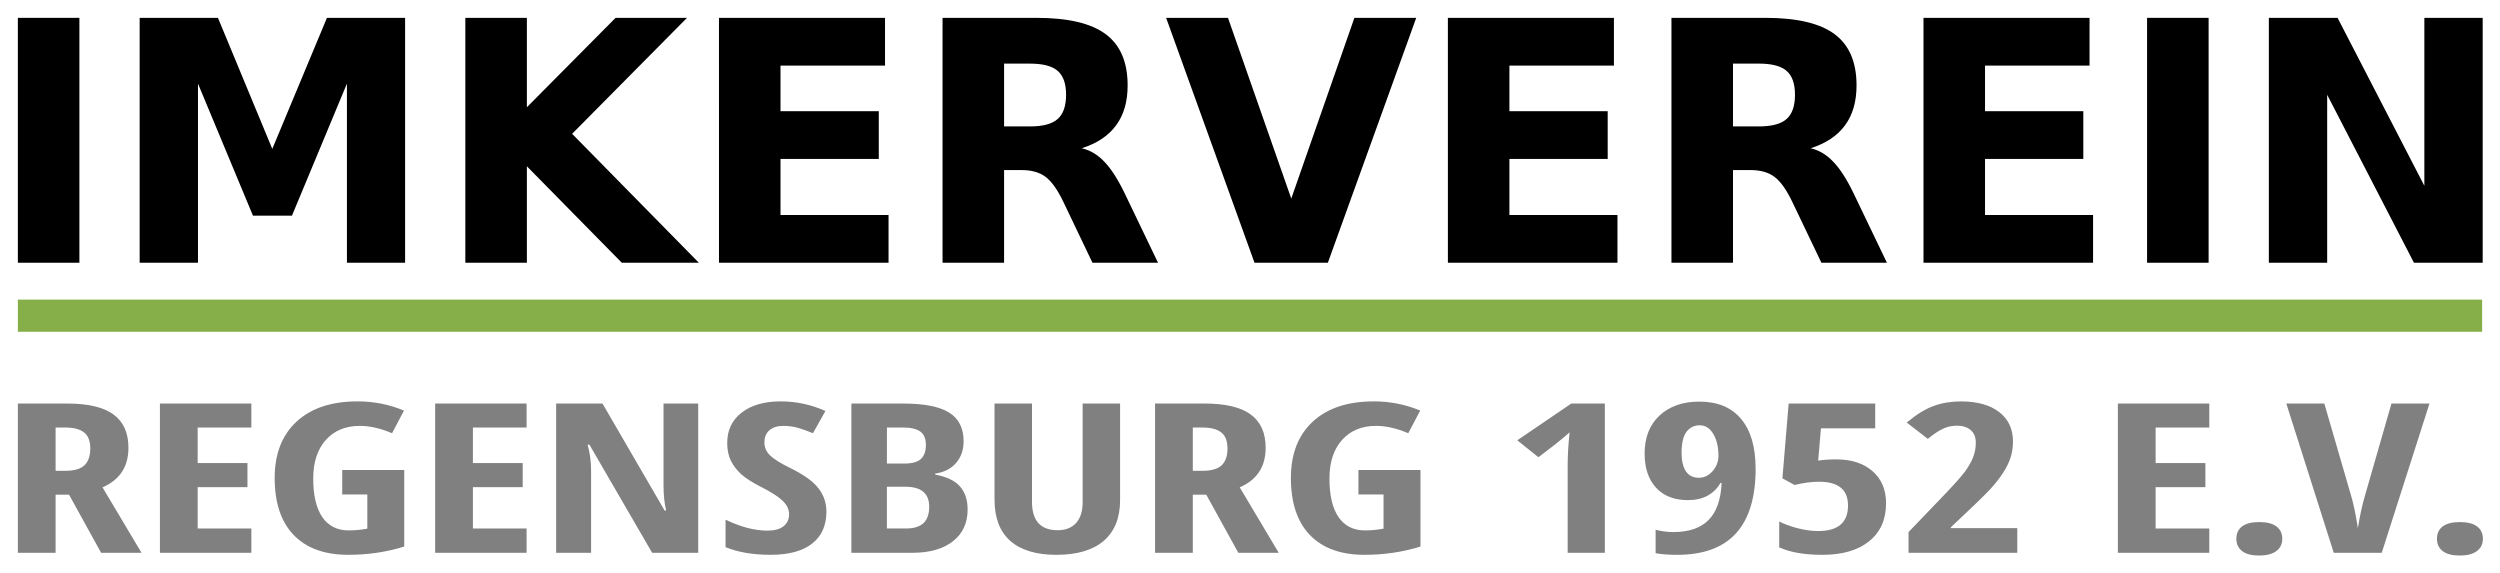 <?xml version="1.0" encoding="UTF-8" standalone="no"?>
<svg
   viewBox="0 0 139.267 31.934"
   width="139.999"
   height="32.105"
   version="1.1"
   id="svg56"
   xmlns="http://www.w3.org/2000/svg"
   xmlns:svg="http://www.w3.org/2000/svg"
   xmlns:rdf="http://www.w3.org/1999/02/22-rdf-syntax-ns#"
   xmlns:cc="http://creativecommons.org/ns#"
   xmlns:dc="http://purl.org/dc/elements/1.1/">
  <defs
     id="defs4">
    <style
       id="style2">.cls-1{fill:#666;}</style>
    <style
       id="style165051">.cls-1{fill:#666;}</style>
  </defs>
  <title
     id="title6">Element 2</title>
  <g
     aria-label="REGENSBURG 1952 E.V."
     transform="matrix(1.166,0,0,0.858,0.995,-6.118)"
     id="text45125"
     style="font-size:13.574px;line-height:1.25;font-family:'Open Sans Condensed';-inkscape-font-specification:'Open Sans Condensed, Normal';fill:#808080;stroke-width:0.636">
    <path
       d="m 1.803,39.247 v 3.771 H -3.0733645e-8 V 33.329 H 2.36 q 1.498,0 2.207,0.709 0.716,0.709 0.716,2.167 0,1.836 -1.239,2.565 l 1.863,4.249 H 3.977 L 2.446,39.247 Z m 0,-1.551 h 0.464 q 0.636,0 0.915,-0.358 0.278,-0.365 0.278,-1.08 0,-0.742 -0.298,-1.054 -0.292,-0.318 -0.908,-0.318 H 1.803 Z"
       id="path165392" />
    <path
       d="M 11.155,43.019 H 6.787 v -9.69 h 4.368 v 1.558 H 8.59 v 2.307 h 2.379 v 1.564 H 8.59 v 2.684 h 2.565 z"
       id="path165394" />
    <path
       d="m 15.497,37.643 h 2.963 v 4.971 q -1.259,0.537 -2.678,0.537 -1.69,0 -2.605,-1.286 -0.908,-1.286 -0.908,-3.705 0,-2.333 1.041,-3.652 1.047,-1.319 2.923,-1.319 1.16,0 2.214,0.597 l -0.57,1.471 q -0.822,-0.477 -1.538,-0.477 -1.027,0 -1.631,0.921 -0.597,0.915 -0.597,2.499 0,1.631 0.431,2.499 0.437,0.868 1.266,0.868 0.437,0 0.888,-0.113 v -2.22 h -1.2 z"
       id="path165396" />
    <path
       d="m 24.305,43.019 h -4.368 v -9.69 h 4.368 v 1.558 h -2.565 v 2.307 h 2.379 v 1.564 h -2.379 v 2.684 h 2.565 z"
       id="path165398" />
    <path
       d="m 32.504,43.019 h -2.201 l -2.996,-7.019 h -0.086 q 0.166,0.802 0.166,1.723 v 5.296 h -1.67 v -9.69 h 2.214 l 2.969,6.946 h 0.073 Q 30.847,39.579 30.847,38.618 v -5.289 h 1.657 z"
       id="path165400" />
    <path
       d="m 38.629,40.348 q 0,1.359 -0.689,2.081 -0.683,0.722 -1.975,0.722 -1.266,0 -2.154,-0.497 v -1.783 q 1.087,0.709 1.995,0.709 0.517,0 0.775,-0.285 0.265,-0.285 0.265,-0.775 0,-0.484 -0.312,-0.882 -0.312,-0.404 -1.027,-0.895 -0.623,-0.431 -0.948,-0.822 -0.318,-0.398 -0.497,-0.888 -0.172,-0.49 -0.172,-1.14 0,-1.246 0.689,-1.975 0.696,-0.729 1.863,-0.729 1.114,0 2.141,0.623 l -0.597,1.445 q -0.318,-0.186 -0.669,-0.331 -0.345,-0.146 -0.742,-0.146 -0.437,0 -0.676,0.292 -0.232,0.285 -0.232,0.782 0,0.49 0.278,0.855 0.285,0.365 0.988,0.829 0.948,0.636 1.319,1.299 0.378,0.663 0.378,1.511 z"
       id="path165402" />
    <path
       d="m 39.822,33.329 h 2.472 q 1.511,0 2.201,0.59 0.689,0.583 0.689,1.863 0,0.842 -0.365,1.412 -0.365,0.563 -0.994,0.683 v 0.066 q 0.822,0.205 1.186,0.769 0.365,0.563 0.365,1.498 0,1.319 -0.709,2.068 -0.703,0.742 -1.929,0.742 h -2.916 z m 1.697,3.897 h 0.829 q 0.57,0 0.802,-0.305 0.232,-0.305 0.232,-0.908 0,-0.603 -0.265,-0.862 -0.265,-0.265 -0.835,-0.265 h -0.762 z m 0,1.505 v 2.711 h 0.908 q 0.563,0 0.835,-0.345 0.278,-0.345 0.278,-1.067 0,-1.299 -1.14,-1.299 z"
       id="path165404" />
    <path
       d="m 52.66,33.329 v 6.27 q 0,1.73 -0.782,2.645 -0.782,0.908 -2.26,0.908 -1.445,0 -2.201,-0.901 -0.756,-0.908 -0.756,-2.678 v -6.244 h 1.79 v 6.376 q 0,1.849 1.226,1.849 0.57,0 0.882,-0.471 0.312,-0.471 0.312,-1.339 v -6.416 z"
       id="path165406" />
    <path
       d="m 56.134,39.247 v 3.771 h -1.803 v -9.69 h 2.36 q 1.498,0 2.207,0.709 0.716,0.709 0.716,2.167 0,1.836 -1.239,2.565 l 1.863,4.249 H 58.308 L 56.777,39.247 Z m 0,-1.551 h 0.464 q 0.636,0 0.915,-0.358 0.278,-0.365 0.278,-1.08 0,-0.742 -0.298,-1.054 -0.292,-0.318 -0.908,-0.318 h -0.451 z"
       id="path165408" />
    <path
       d="m 64.048,37.643 h 2.963 v 4.971 q -1.259,0.537 -2.678,0.537 -1.69,0 -2.605,-1.286 -0.908,-1.286 -0.908,-3.705 0,-2.333 1.041,-3.652 1.047,-1.319 2.923,-1.319 1.16,0 2.214,0.597 l -0.57,1.471 q -0.822,-0.477 -1.538,-0.477 -1.027,0 -1.631,0.921 -0.597,0.915 -0.597,2.499 0,1.631 0.431,2.499 0.437,0.868 1.266,0.868 0.437,0 0.888,-0.113 v -2.22 h -1.2 z"
       id="path165410" />
    <path
       d="m 75.819,43.019 h -1.776 v -5.687 q 0,-0.928 0.093,-2.134 -0.046,0.066 -0.345,0.404 Q 73.499,35.94 72.644,36.815 l -1.007,-1.1 2.578,-2.386 h 1.604 z"
       id="path165412" />
    <path
       d="m 83.024,37.551 q 0,5.601 -3.745,5.601 -0.623,0 -1.034,-0.106 v -1.518 q 0.451,0.146 0.842,0.146 1.107,0 1.677,-0.769 0.577,-0.769 0.636,-2.419 h -0.06 q -0.212,0.524 -0.61,0.822 -0.391,0.292 -0.935,0.292 -0.988,0 -1.531,-0.809 -0.544,-0.809 -0.544,-2.22 0,-1.551 0.709,-2.459 0.716,-0.908 1.909,-0.908 1.299,0 1.988,1.12 0.696,1.12 0.696,3.228 z m -2.671,-2.81 q -0.398,0 -0.636,0.431 -0.232,0.431 -0.232,1.359 0,0.762 0.205,1.193 0.205,0.424 0.623,0.424 0.378,0 0.656,-0.431 0.278,-0.437 0.278,-0.994 0,-0.862 -0.245,-1.418 -0.245,-0.563 -0.65,-0.563 z"
       id="path165414" />
    <path
       d="m 86.868,36.954 q 1.094,0 1.737,0.762 0.65,0.762 0.65,2.088 0,1.584 -0.809,2.466 -0.802,0.882 -2.234,0.882 -1.273,0 -2.061,-0.484 v -1.684 q 0.338,0.245 0.868,0.437 0.537,0.186 0.994,0.186 1.425,0 1.425,-1.657 0,-1.544 -1.385,-1.544 -0.55,0 -1.167,0.212 l -0.583,-0.431 0.298,-4.858 h 4.136 v 1.611 h -2.592 l -0.133,2.094 q 0.371,-0.08 0.855,-0.08 z"
       id="path165416" />
    <path
       d="m 95.525,43.019 h -5.196 v -1.346 l 1.723,-2.439 q 0.709,-1.007 0.974,-1.491 0.265,-0.49 0.391,-0.935 0.126,-0.451 0.126,-0.928 0,-0.557 -0.252,-0.835 -0.245,-0.278 -0.643,-0.278 -0.351,0 -0.656,0.186 -0.305,0.186 -0.742,0.669 l -1.007,-1.06 q 0.696,-0.789 1.292,-1.08 0.597,-0.292 1.292,-0.292 1.173,0 1.829,0.689 0.663,0.689 0.663,1.916 0,0.557 -0.119,1.054 -0.119,0.497 -0.365,1.001 -0.239,0.497 -0.603,1.041 -0.365,0.537 -1.882,2.472 v 0.053 h 3.175 z"
       id="path165418" />
    <path
       d="m 104.698,43.019 h -4.368 v -9.69 h 4.368 v 1.558 h -2.565 v 2.307 h 2.379 v 1.564 h -2.379 v 2.684 h 2.565 z"
       id="path165420" />
    <path
       d="m 105.99,42.111 q 0,-0.517 0.272,-0.802 0.278,-0.285 0.822,-0.285 0.544,0 0.822,0.285 0.278,0.278 0.278,0.802 0,0.517 -0.292,0.802 -0.285,0.285 -0.809,0.285 -0.537,0 -0.815,-0.285 -0.278,-0.292 -0.278,-0.802 z"
       id="path165422" />
    <path
       d="m 113.401,33.329 h 1.816 l -2.28,9.69 h -2.293 l -2.267,-9.69 h 1.816 l 1.266,5.919 q 0.172,0.756 0.338,2.167 0.139,-1.2 0.351,-2.167 z"
       id="path165424" />
    <path
       d="m 115.575,42.111 q 0,-0.517 0.272,-0.802 0.278,-0.285 0.822,-0.285 0.543,0 0.822,0.285 0.278,0.278 0.278,0.802 0,0.517 -0.292,0.802 -0.285,0.285 -0.809,0.285 -0.537,0 -0.815,-0.285 -0.278,-0.292 -0.278,-0.802 z"
       id="path165426" />
  </g>
  <path
     style="fill:#86af49;fill-opacity:0.999;stroke:#86af49;stroke-width:1.792;stroke-linecap:butt;stroke-linejoin:miter;stroke-miterlimit:4;stroke-dasharray:none;stroke-opacity:1"
     d="M 0.995,17.585 H 138.272"
     id="path921" />
  <g
     aria-label="IMKERVEREIN"
     transform="scale(0.987,1.013)"
     id="text25361"
     style="font-weight:bold;font-size:18.473px;line-height:1.25;-inkscape-font-specification:'sans-serif, Bold';stroke-width:0.982">
    <path
       d="M 1.008,0.98 H 4.481 V 14.447 H 1.008 Z"
       id="path76160" />
    <path
       d="M 7.882,0.98 H 12.301 L 15.368,8.187 18.453,0.98 h 4.411 V 14.447 H 19.581 V 4.597 L 16.478,11.858 H 14.277 L 11.174,4.597 V 14.447 H 7.882 Z"
       id="path76162" />
    <path
       d="m 26.264,0.98 h 3.473 V 5.896 l 5.006,-4.916 h 4.032 l -6.485,6.377 7.153,7.09 h -4.348 L 29.737,9.143 v 5.304 h -3.473 z"
       id="path76164" />
    <path
       d="m 40.579,0.98 h 9.372 V 3.605 h -5.899 v 2.508 h 5.547 v 2.625 h -5.547 v 3.085 h 6.098 v 2.625 h -9.57 z"
       id="path76166" />
    <path
       d="m 58.132,6.951 q 1.091,0 1.56,-0.406 0.478,-0.406 0.478,-1.335 0,-0.92 -0.478,-1.317 Q 59.224,3.497 58.132,3.497 H 56.671 V 6.951 Z M 56.671,9.351 V 14.447 H 53.198 V 0.98 h 5.304 q 2.661,0 3.897,0.893 1.245,0.893 1.245,2.823 0,1.335 -0.649,2.192 -0.64,0.857 -1.939,1.263 0.713,0.162 1.272,0.74 0.568,0.568 1.146,1.732 l 1.885,3.824 H 61.659 L 60.017,11.1 Q 59.521,10.09 59.007,9.72 58.502,9.351 57.654,9.351 Z"
       id="path76168" />
    <path
       d="m 65.817,0.98 h 3.491 L 72.88,10.92 76.443,0.98 H 79.933 L 74.945,14.447 h -4.14 z"
       id="path76170" />
    <path
       d="m 81.719,0.98 h 9.372 V 3.605 h -5.899 v 2.508 h 5.547 v 2.625 h -5.547 v 3.085 h 6.098 v 2.625 h -9.57 z"
       id="path76172" />
    <path
       d="m 99.272,6.951 q 1.091,0 1.56,-0.406 0.478,-0.406 0.478,-1.335 0,-0.92 -0.478,-1.317 -0.469,-0.397 -1.56,-0.397 H 97.811 V 6.951 Z M 97.811,9.351 V 14.447 H 94.338 V 0.98 h 5.304 q 2.661,0 3.897,0.893 1.245,0.893 1.245,2.823 0,1.335 -0.649,2.192 -0.64,0.857 -1.939,1.263 0.713,0.162 1.272,0.74 0.568,0.568 1.146,1.732 l 1.885,3.824 h -3.698 L 101.158,11.1 Q 100.662,10.09 100.147,9.72 99.642,9.351 98.794,9.351 Z"
       id="path76174" />
    <path
       d="m 108.563,0.98 h 9.372 V 3.605 h -5.899 v 2.508 h 5.547 v 2.625 h -5.547 v 3.085 h 6.098 v 2.625 h -9.57 z"
       id="path76176" />
    <path
       d="m 121.182,0.98 h 3.473 V 14.447 h -3.473 z"
       id="path76178" />
    <path
       d="m 128.055,0.98 h 3.879 l 4.898,9.236 V 0.98 h 3.292 V 14.447 h -3.879 l -4.898,-9.236 v 9.236 h -3.292 z"
       id="path76180" />
  </g>
</svg>
